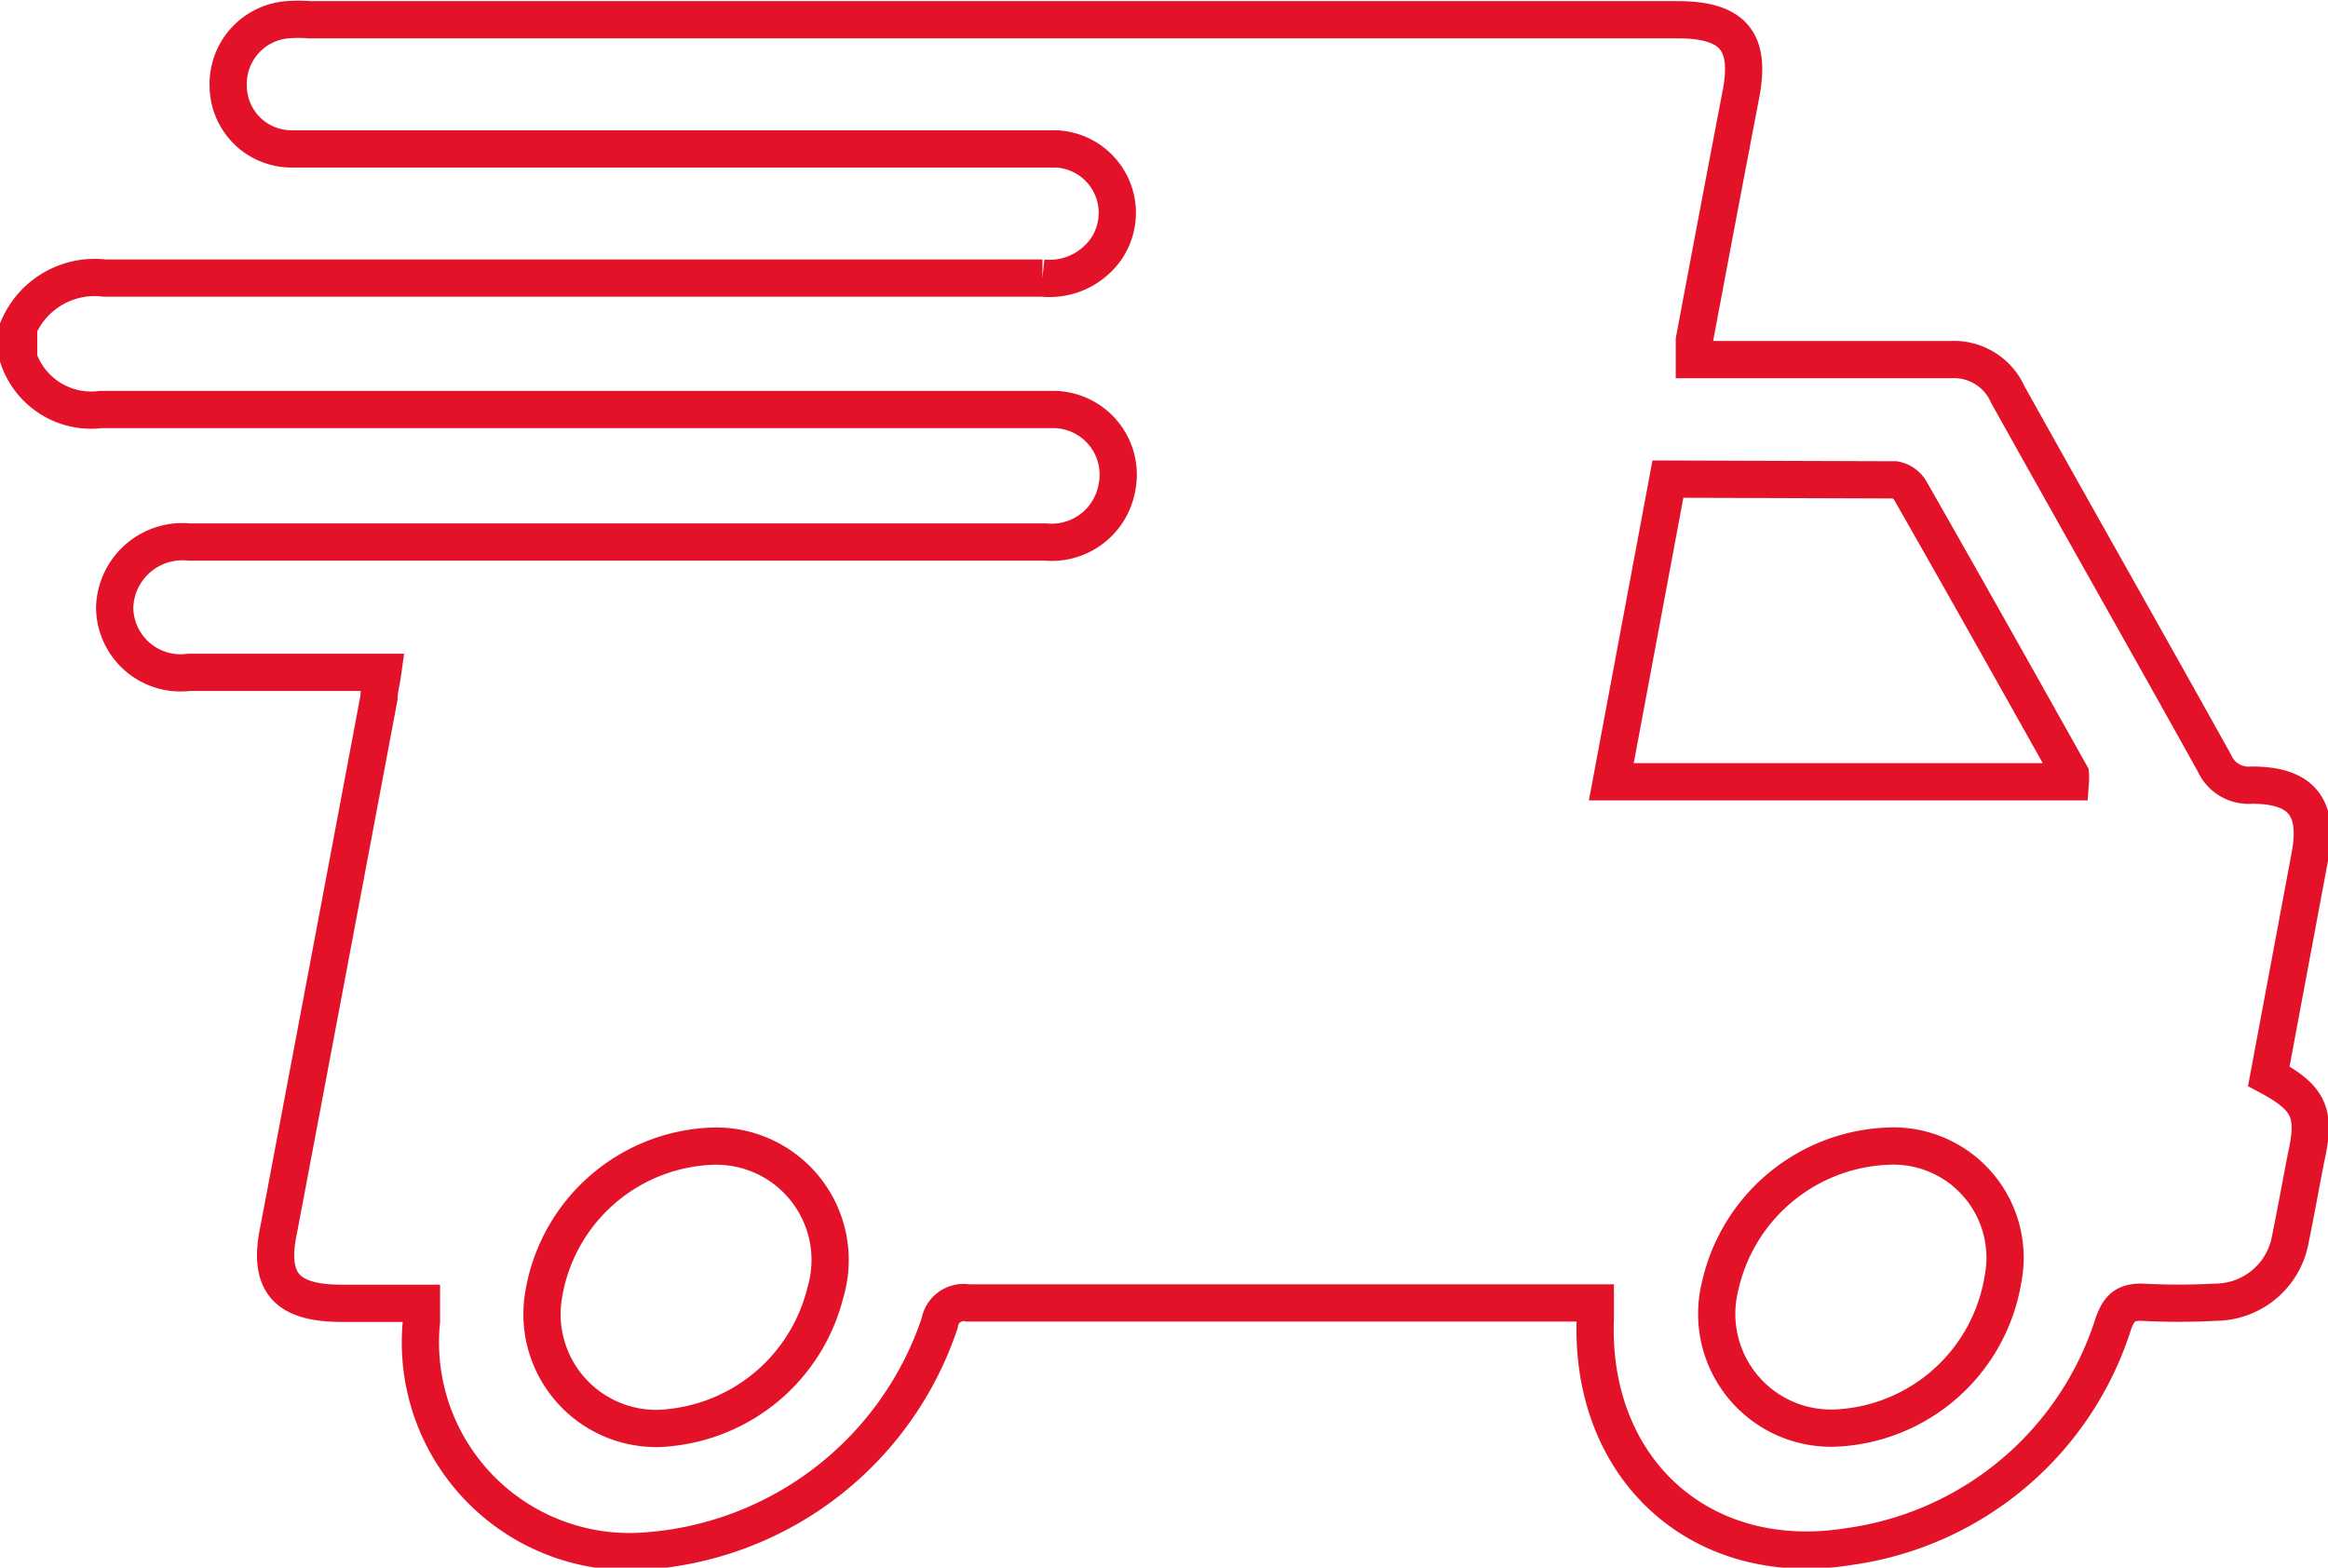 <svg xmlns="http://www.w3.org/2000/svg" viewBox="0 0 62.53 42.11"><defs><style>.cls-1{fill:none;stroke:#e41228;stroke-miterlimit:10;}</style></defs><g id="Слой_2" data-name="Слой 2"><g id="Слой_1-2" data-name="Слой 1"><path class="cls-1" d="M.5,8.79A2.23,2.23,0,0,1,2.81,7.47c8.4,0,16.79,0,25.19,0a1.86,1.86,0,0,0,1.71-.78A1.72,1.72,0,0,0,28.37,4c-.28,0-.56,0-.84,0H8.47C8.25,4,8,4,7.81,4A1.7,1.7,0,0,1,6.13,2.32,1.73,1.73,0,0,1,7.72.53a4,4,0,0,1,.6,0H45.05c1.51,0,2,.58,1.7,2.06q-.63,3.29-1.24,6.55c0,.15,0,.31,0,.52h4.12c.92,0,1.85,0,2.77,0a1.58,1.58,0,0,1,1.53.94c1.84,3.3,3.71,6.59,5.55,9.9a1,1,0,0,0,1,.59c1.32,0,1.81.58,1.57,1.88l-1.11,5.94c1.1.59,1.27,1,1,2.19-.14.72-.27,1.45-.42,2.18a2.05,2.05,0,0,1-2,1.7,18.68,18.68,0,0,1-2,0c-.44,0-.6.16-.75.56a8.69,8.69,0,0,1-7.08,6c-4,.66-7-2.07-6.84-6.14V35c-.22,0-.43,0-.64,0H26a.65.65,0,0,0-.76.54,9,9,0,0,1-7.85,6.12,5.62,5.62,0,0,1-6.07-6.16c0-.14,0-.28,0-.49H9.18c-1.49,0-2-.56-1.69-2q1.35-7.14,2.69-14.27c0-.2.06-.39.1-.68H5.08a1.77,1.77,0,0,1-2-1.74,1.82,1.82,0,0,1,2-1.76h23A1.78,1.78,0,0,0,30,13.1,1.75,1.75,0,0,0,28.32,11h-.55Q15.25,11,2.71,11A2.06,2.06,0,0,1,.5,9.63Zm44.3,4.08L43.28,21H55.61a1.37,1.37,0,0,0,0-.2c-1.43-2.55-2.86-5.1-4.31-7.64a.62.62,0,0,0-.4-.27ZM19.1,30.79a4.77,4.77,0,0,0-4.51,4.07,3.07,3.07,0,0,0,3.48,3.48,4.81,4.81,0,0,0,4.1-3.62A3.06,3.06,0,0,0,19.1,30.79Zm31.57,0a4.81,4.81,0,0,0-4.47,3.77,3.07,3.07,0,0,0,3.13,3.8,4.77,4.77,0,0,0,4.47-4A3,3,0,0,0,50.67,30.79Z"/></g></g></svg>
